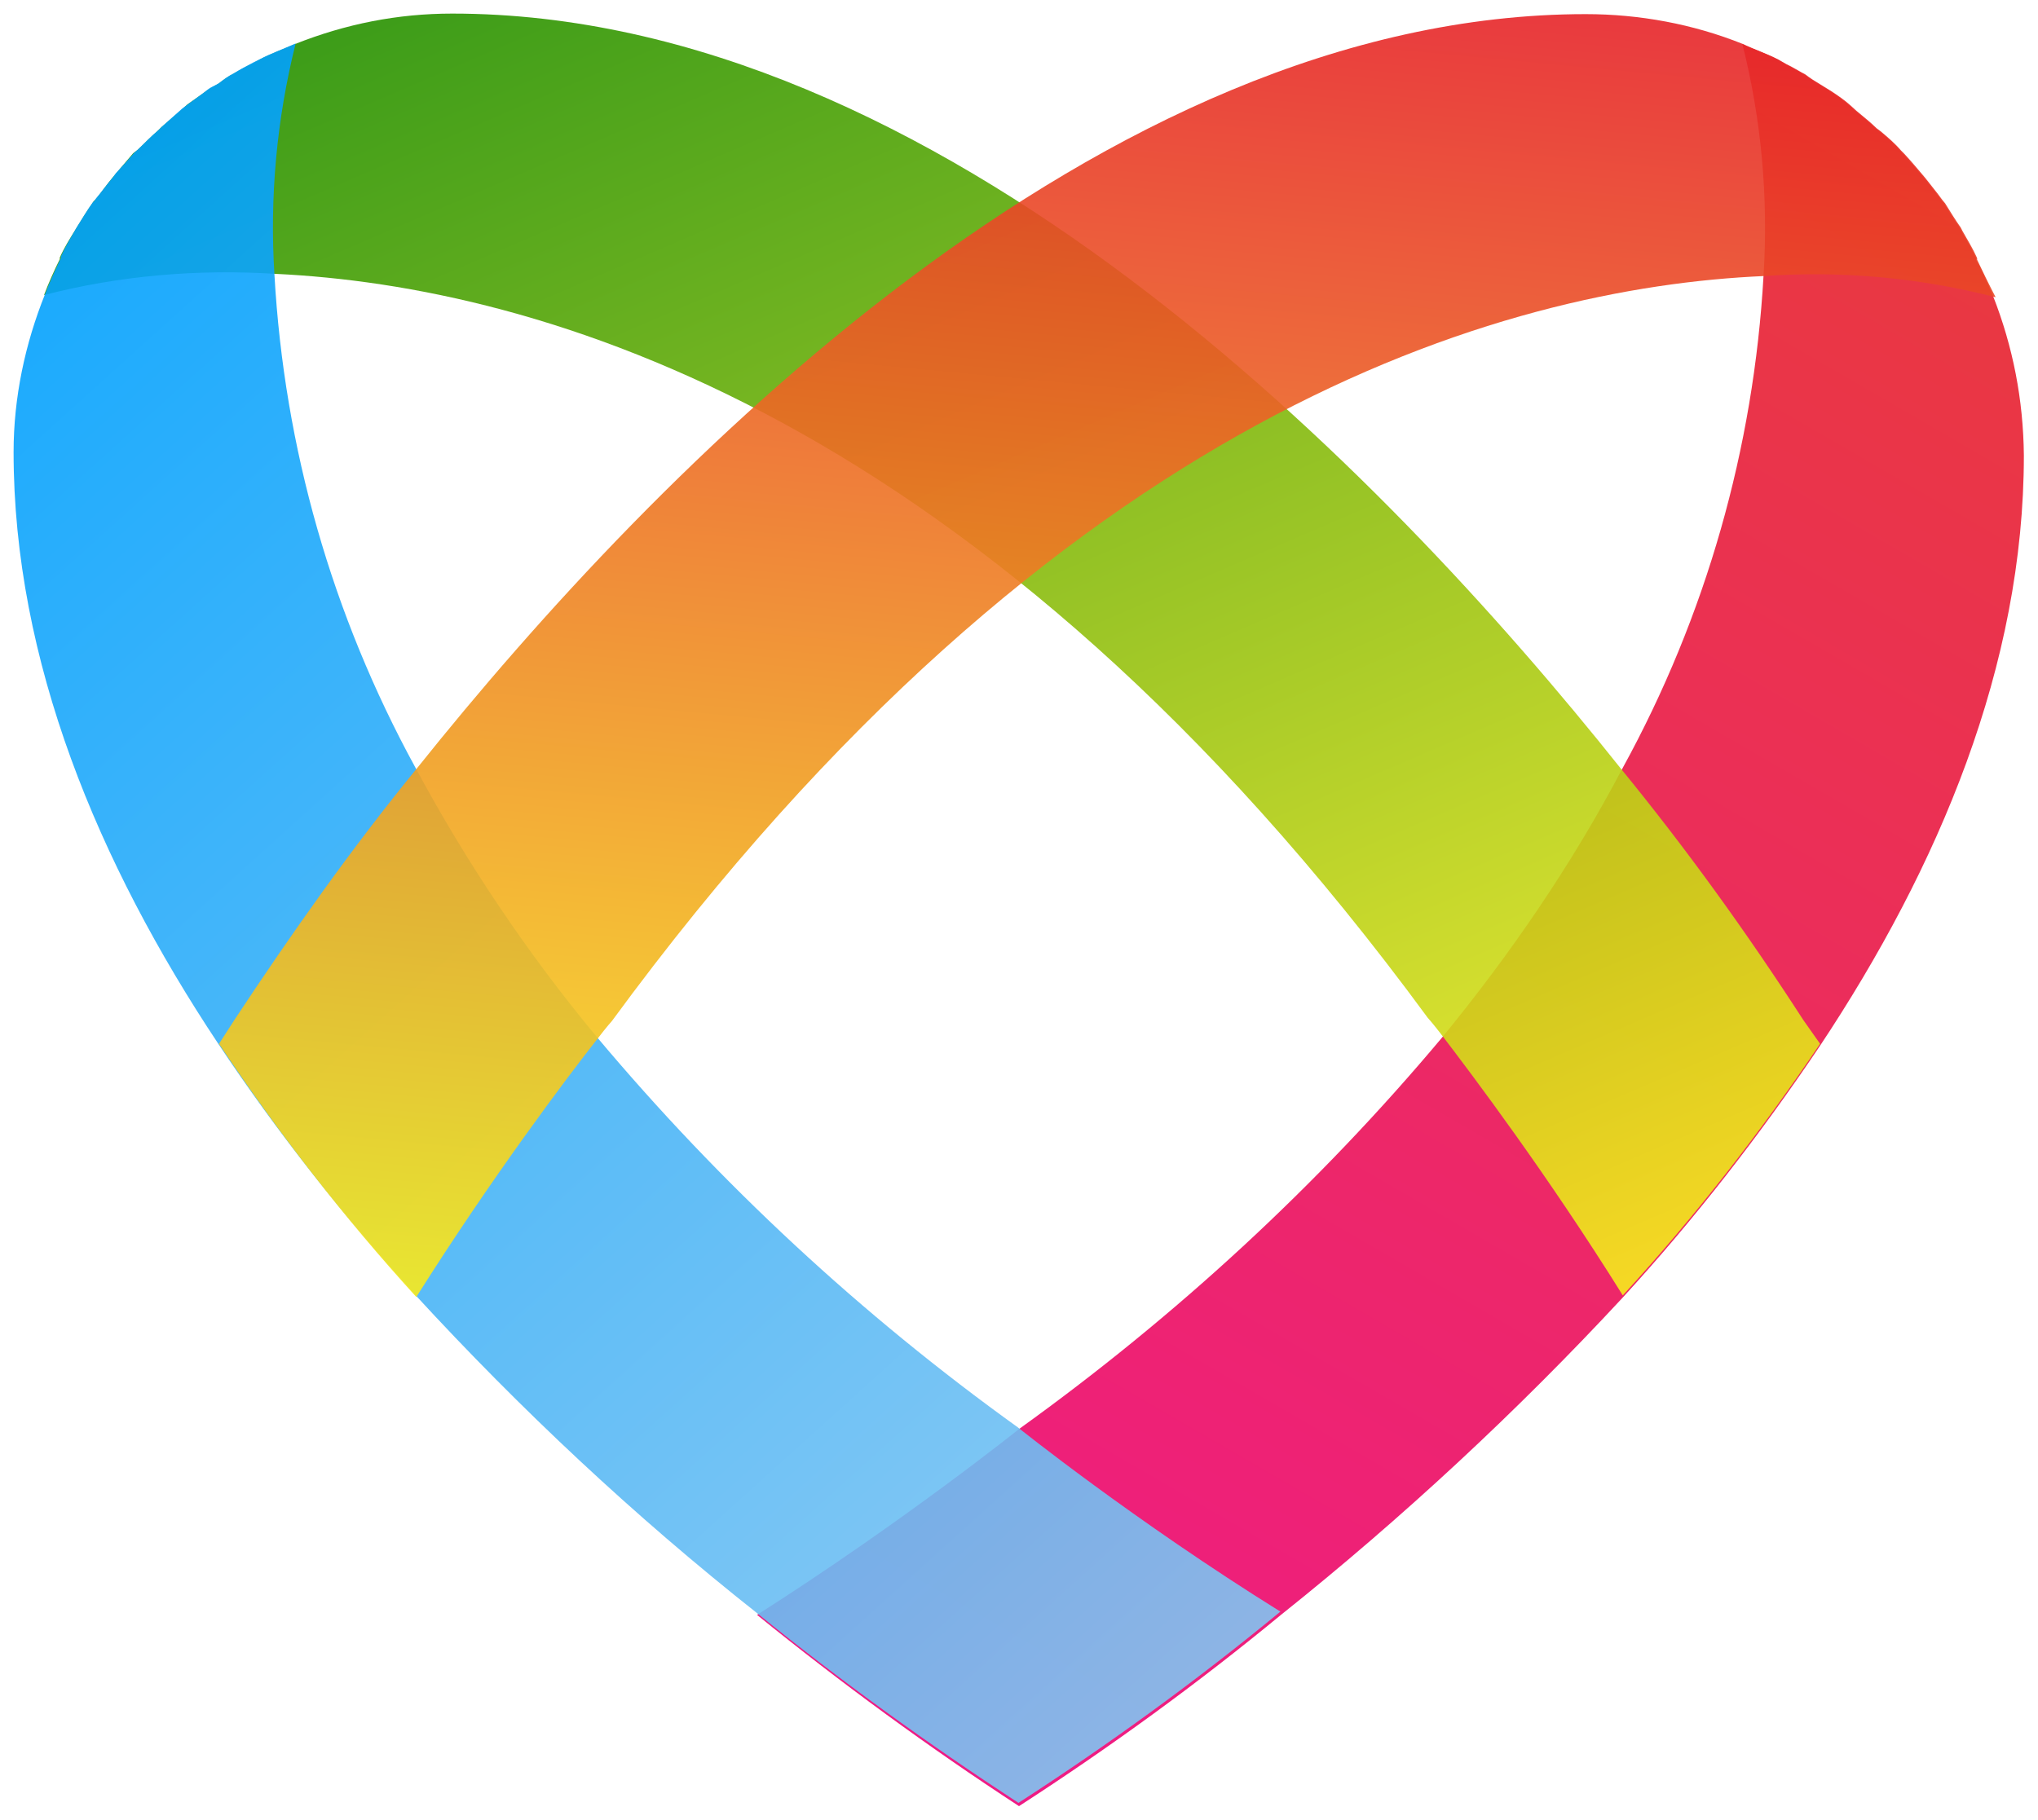 <?xml version="1.0" encoding="utf-8"?>
<!-- Generator: Adobe Illustrator 27.9.0, SVG Export Plug-In . SVG Version: 6.00 Build 0)  -->
<svg version="1.1" id="Layer_1" xmlns="http://www.w3.org/2000/svg" xmlns:xlink="http://www.w3.org/1999/xlink" x="0px" y="0px"
	 viewBox="0 0 37.5 33.5" style="enable-background:new 0 0 37.5 33.5;" xml:space="preserve">
<style type="text/css">
	.st0{fill:url(#SVGID_1_);}
	.st1{fill:url(#SVGID_00000137104960543965716170000016862208193150459038_);}
	.st2{fill:url(#SVGID_00000101797942837478216990000003198615376034914961_);}
	.st3{fill:url(#SVGID_00000100351747183643248070000006446473919889735847_);}
</style>
<g>
	
		<linearGradient id="SVGID_1_" gradientUnits="userSpaceOnUse" x1="18.689" y1="1766.818" x2="36.156" y2="1736.682" gradientTransform="matrix(1 0 0 1 0 -1733.606)">
		<stop  offset="0" style="stop-color:#EE0278;stop-opacity:0.9"/>
		<stop  offset="1" style="stop-color:#E72429;stop-opacity:0.9"/>
	</linearGradient>
	<path class="st0" d="M36.67,5.44c-0.1-0.23-0.19-0.45-0.31-0.66V4.75c-0.08-0.18-0.18-0.34-0.27-0.5l-0.03-0.06
		c-0.1-0.14-0.19-0.29-0.29-0.45l-0.05-0.06c-0.1-0.14-0.21-0.27-0.31-0.4l-0.05-0.06c-0.11-0.13-0.23-0.26-0.34-0.39l-0.06-0.06
		c-0.11-0.13-0.24-0.24-0.37-0.35l-0.08-0.06c-0.11-0.11-0.24-0.21-0.37-0.32l-0.11-0.1c-0.11-0.1-0.23-0.18-0.35-0.26l-0.21-0.13
		c-0.1-0.06-0.18-0.11-0.27-0.18c-0.1-0.05-0.24-0.14-0.35-0.19L32.72,1.1c-0.21-0.11-0.45-0.19-0.66-0.29
		c0.35,1.38,0.48,2.83,0.39,4.26c-0.18,3.18-1.06,6.27-2.59,9.06c-0.93,1.77-2.06,3.42-3.33,4.97c-2.28,2.72-4.9,5.13-7.78,7.2
		c0,0-2.12,1.7-4.82,3.42c1.54,1.25,3.15,2.43,4.82,3.52c1.67-1.08,3.28-2.25,4.82-3.52c2.23-1.78,4.34-3.74,6.28-5.83
		c1.33-1.45,2.54-3.01,3.63-4.63c2.2-3.31,3.76-7.02,3.76-10.88C37.23,7.36,37.04,6.38,36.67,5.44z"/>
	
		<linearGradient id="SVGID_00000131338561595619036750000007715495795103590798_" gradientUnits="userSpaceOnUse" x1="11.134" y1="1731.957" x2="23.325" y2="1760.264" gradientTransform="matrix(1 0 0 1 0 -1733.606)">
		<stop  offset="0" style="stop-color:#279200;stop-opacity:0.9"/>
		<stop  offset="1" style="stop-color:#F8EC1D;stop-opacity:0.9"/>
	</linearGradient>
	<path style="fill:url(#SVGID_00000131338561595619036750000007715495795103590798_);" d="M33.18,18.77
		c-1.04-1.61-2.15-3.15-3.36-4.63l0,0C25.44,8.64,17.27,0.25,8.32,0.25c-1,0-1.96,0.19-2.89,0.56C5.2,0.91,4.98,0.99,4.77,1.1
		L4.64,1.17C4.51,1.23,4.4,1.3,4.29,1.36c-0.1,0.05-0.18,0.11-0.27,0.18C3.92,1.6,3.87,1.62,3.8,1.67C3.74,1.72,3.56,1.84,3.45,1.92
		l-0.11,0.1L2.97,2.34L2.9,2.41C2.77,2.52,2.65,2.65,2.53,2.76L2.45,2.82C2.34,2.95,2.23,3.08,2.12,3.21L2.07,3.27
		C1.96,3.4,1.86,3.55,1.75,3.68C1.73,3.69,1.71,3.72,1.7,3.74C1.6,3.88,1.51,4.03,1.41,4.19L1.38,4.24C1.28,4.4,1.18,4.56,1.1,4.74
		v0.03C0.99,4.99,0.89,5.22,0.81,5.43C2.2,5.07,3.64,4.95,5.07,5.04c4.81,0.23,13,2.52,21.2,13.69c0,0,0.1,0.11,0.26,0.32l0,0
		c0.55,0.72,1.94,2.56,3.33,4.79c1.33-1.45,2.54-3.01,3.63-4.63L33.18,18.77z"/>
	
		<linearGradient id="SVGID_00000109741322967204143460000000889807213906903954_" gradientUnits="userSpaceOnUse" x1="-0.025" y1="1738.651" x2="22.827" y2="1763.942" gradientTransform="matrix(1 0 0 1 0 -1733.606)">
		<stop  offset="0" style="stop-color:#00A1FE;stop-opacity:0.9"/>
		<stop  offset="1" style="stop-color:#83C5F1;stop-opacity:0.9"/>
	</linearGradient>
	<path style="fill:url(#SVGID_00000109741322967204143460000000889807213906903954_);" d="M18.73,26.27
		c-2.88-2.07-5.48-4.48-7.76-7.2c-1.27-1.53-2.39-3.2-3.33-4.95c-1.53-2.8-2.41-5.88-2.59-9.06C4.96,3.63,5.09,2.2,5.44,0.8
		C5.22,0.9,4.99,0.98,4.78,1.09L4.66,1.15C4.53,1.22,4.41,1.28,4.3,1.35c-0.1,0.05-0.18,0.11-0.27,0.18
		C3.93,1.59,3.88,1.6,3.82,1.65C3.76,1.7,3.58,1.83,3.47,1.91L3.35,2L2.98,2.33L2.92,2.39C2.79,2.5,2.66,2.63,2.55,2.74L2.47,2.81
		C2.36,2.94,2.24,3.07,2.13,3.19L2.08,3.26c-0.11,0.13-0.21,0.27-0.32,0.4C1.75,3.68,1.73,3.71,1.71,3.72
		c-0.1,0.14-0.19,0.29-0.29,0.45L1.39,4.22C1.3,4.38,1.2,4.54,1.12,4.72v0.03C1.01,4.98,0.91,5.2,0.83,5.41
		C0.46,6.33,0.25,7.32,0.25,8.32c0,3.84,1.56,7.57,3.76,10.88c1.09,1.64,2.31,3.18,3.63,4.63c1.94,2.11,4.03,4.07,6.28,5.85
		c1.54,1.25,3.15,2.41,4.82,3.5c1.67-1.08,3.28-2.25,4.82-3.52C20.86,27.98,18.73,26.27,18.73,26.27z"/>
	
		<linearGradient id="SVGID_00000146501827276068306870000009010678085989496468_" gradientUnits="userSpaceOnUse" x1="19.182" y1="1758.572" x2="21.585" y2="1733.121" gradientTransform="matrix(1 0 0 1 0 -1733.606)">
		<stop  offset="0" style="stop-color:#F8EC1D;stop-opacity:0.9"/>
		<stop  offset="1" style="stop-color:#E72429;stop-opacity:0.9"/>
	</linearGradient>
	<path style="fill:url(#SVGID_00000146501827276068306870000009010678085989496468_);" d="M36.38,4.78V4.75
		c-0.08-0.18-0.18-0.34-0.27-0.5l-0.03-0.06c-0.1-0.14-0.19-0.29-0.29-0.45l-0.05-0.06c-0.1-0.14-0.21-0.27-0.31-0.4l-0.05-0.06
		c-0.11-0.13-0.22-0.26-0.34-0.39l-0.06-0.06c-0.11-0.13-0.24-0.24-0.37-0.35l-0.08-0.06c-0.11-0.11-0.24-0.21-0.37-0.32l-0.11-0.1
		c-0.11-0.1-0.23-0.18-0.35-0.26l-0.21-0.13c-0.1-0.06-0.18-0.11-0.27-0.18c-0.1-0.05-0.24-0.14-0.35-0.19L32.73,1.1
		c-0.21-0.11-0.45-0.19-0.66-0.29c-0.92-0.37-1.91-0.55-2.89-0.55c-8.95,0-17.12,8.39-21.5,13.87l0,0
		c-1.21,1.48-2.31,3.04-3.36,4.63l-0.29,0.45c1.09,1.64,2.3,3.2,3.63,4.66c1.38-2.19,2.78-4.05,3.34-4.76l0,0
		c0.16-0.21,0.26-0.32,0.26-0.32c8.2-11.19,16.39-13.5,21.2-13.71c1.43-0.1,2.86,0.03,4.26,0.39C36.59,5.22,36.48,4.99,36.38,4.78z"
		/>
</g>
</svg>
